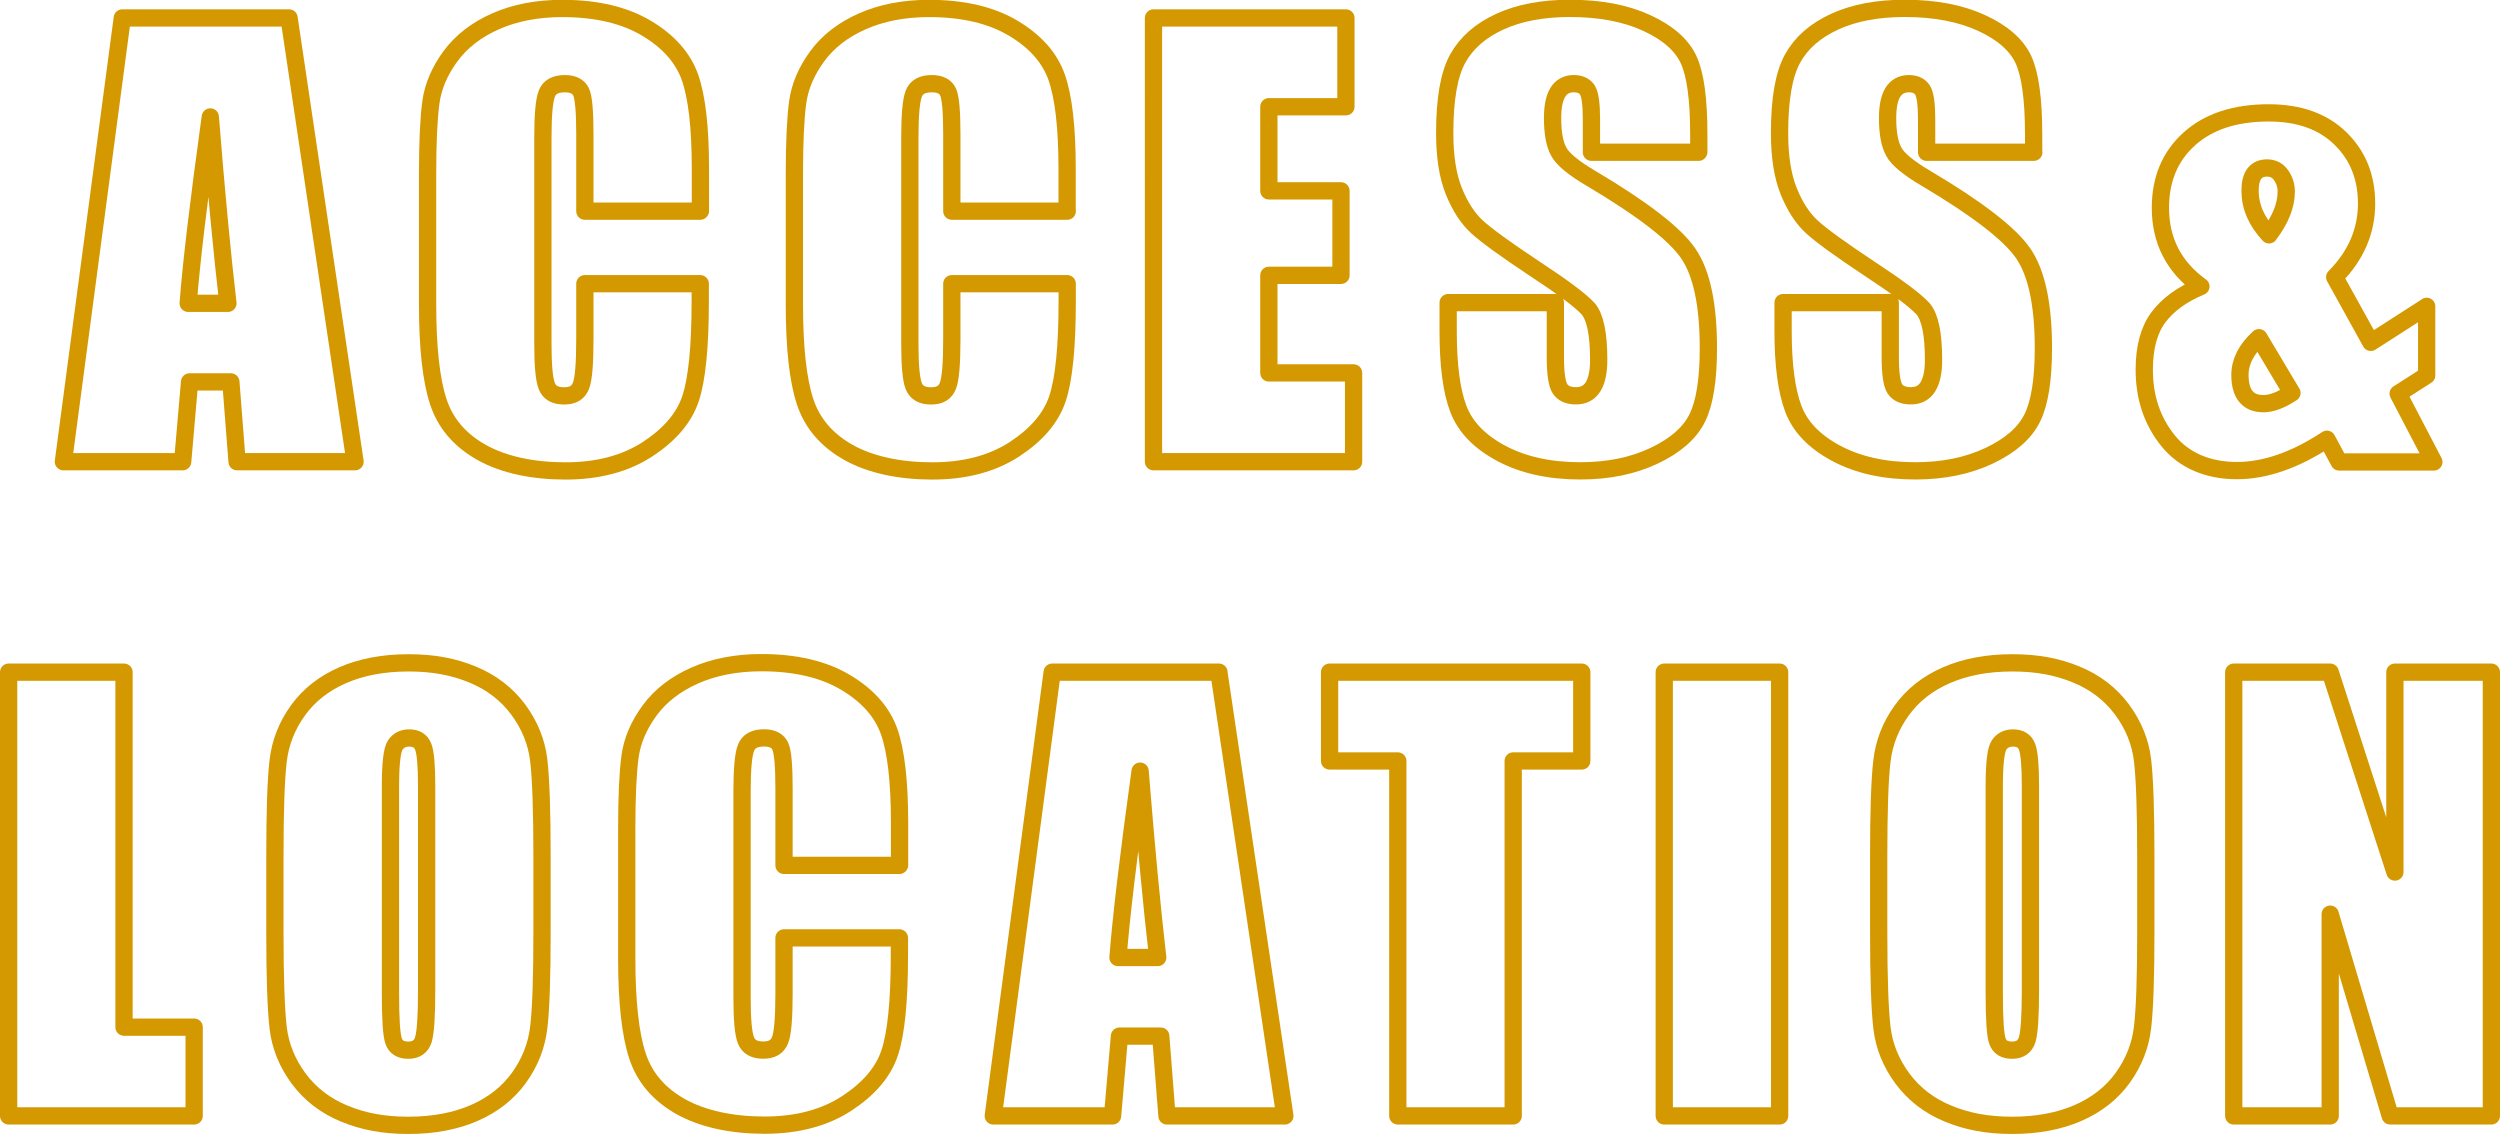 <?xml version="1.0" encoding="UTF-8"?><svg id="_イヤー_2" xmlns="http://www.w3.org/2000/svg" viewBox="0 0 289.47 131.29"><g id="_ブジェクト"><g><path d="M33.47,2.08l7.64,51.38h-13.66l-.72-9.24h-4.78l-.8,9.24H7.34L14.16,2.08h19.31Zm-7.08,33.04c-.68-5.82-1.36-13.01-2.04-21.58-1.36,9.84-2.22,17.03-2.56,21.58h4.6Z" fill="none" stroke="#d49900" stroke-linecap="round" stroke-linejoin="round" stroke-width="2"/><path d="M81.08,24.45h-13.36V15.52c0-2.6-.14-4.22-.43-4.86-.29-.64-.92-.97-1.89-.97-1.1,0-1.8,.39-2.09,1.17-.3,.78-.45,2.48-.45,5.08v23.87c0,2.5,.15,4.13,.45,4.89,.29,.76,.96,1.14,2,1.14s1.64-.38,1.95-1.15c.31-.76,.46-2.56,.46-5.38v-6.46h13.36v2c0,5.32-.38,9.09-1.13,11.32-.75,2.23-2.41,4.17-4.98,5.85-2.57,1.67-5.74,2.51-9.5,2.51s-7.14-.71-9.68-2.13-4.22-3.38-5.04-5.89c-.83-2.51-1.24-6.28-1.24-11.31v-15.01c0-3.7,.13-6.48,.38-8.33s1.01-3.63,2.27-5.35c1.26-1.71,3-3.06,5.24-4.05,2.23-.98,4.8-1.48,7.7-1.48,3.94,0,7.18,.76,9.74,2.28s4.24,3.42,5.05,5.69c.8,2.27,1.21,5.81,1.21,10.6v4.88Z" fill="none" stroke="#d49900" stroke-linecap="round" stroke-linejoin="round" stroke-width="2"/><path d="M123.57,24.45h-13.36V15.52c0-2.6-.14-4.22-.43-4.86-.29-.64-.91-.97-1.89-.97-1.1,0-1.8,.39-2.09,1.17-.3,.78-.45,2.48-.45,5.08v23.87c0,2.5,.15,4.13,.45,4.89s.96,1.14,2,1.14,1.64-.38,1.95-1.15,.46-2.56,.46-5.38v-6.46h13.36v2c0,5.32-.38,9.09-1.13,11.32-.75,2.23-2.41,4.17-4.98,5.85-2.57,1.67-5.74,2.51-9.51,2.51s-7.14-.71-9.68-2.13-4.22-3.38-5.05-5.89c-.83-2.51-1.24-6.28-1.24-11.31v-15.01c0-3.7,.13-6.48,.38-8.33s1.01-3.63,2.27-5.35,3-3.06,5.24-4.05c2.23-.98,4.8-1.48,7.7-1.48,3.94,0,7.18,.76,9.74,2.28,2.56,1.52,4.24,3.42,5.04,5.69,.8,2.27,1.21,5.81,1.21,10.6v4.88Z" fill="none" stroke="#d49900" stroke-linecap="round" stroke-linejoin="round" stroke-width="2"/><path d="M133.56,2.08h22.28V12.36h-8.92v9.74h8.35v9.78h-8.35v11.3h9.81v10.28h-23.17V2.08Z" fill="none" stroke="#d49900" stroke-linecap="round" stroke-linejoin="round" stroke-width="2"/><path d="M196.68,17.63h-12.41v-3.81c0-1.78-.16-2.91-.47-3.4-.32-.49-.85-.73-1.59-.73-.8,0-1.41,.33-1.82,.98s-.62,1.65-.62,2.99c0,1.71,.23,3.01,.7,3.87,.44,.87,1.7,1.92,3.78,3.14,5.95,3.53,9.7,6.43,11.24,8.69,1.54,2.26,2.32,5.91,2.32,10.95,0,3.66-.43,6.36-1.29,8.09-.86,1.74-2.51,3.19-4.97,4.36-2.46,1.17-5.31,1.76-8.57,1.76-3.58,0-6.63-.68-9.16-2.03s-4.18-3.08-4.97-5.17-1.17-5.07-1.17-8.92v-3.36h12.41v6.25c0,1.93,.18,3.16,.53,3.71,.35,.55,.97,.83,1.86,.83s1.55-.35,1.98-1.05,.65-1.73,.65-3.11c0-3.03-.41-5-1.24-5.94-.85-.93-2.93-2.49-6.25-4.67-3.32-2.2-5.52-3.8-6.6-4.79-1.08-.99-1.97-2.37-2.68-4.13-.71-1.76-1.06-4-1.06-6.73,0-3.94,.5-6.81,1.51-8.63,1.01-1.82,2.63-3.24,4.87-4.27,2.24-1.03,4.95-1.54,8.12-1.54,3.47,0,6.43,.56,8.87,1.68,2.44,1.12,4.06,2.53,4.86,4.24s1.19,4.6,1.19,8.68v2.03Z" fill="none" stroke="#d49900" stroke-linecap="round" stroke-linejoin="round" stroke-width="2"/><path d="M235.49,17.63h-12.41v-3.81c0-1.78-.16-2.91-.48-3.4-.32-.49-.85-.73-1.59-.73-.8,0-1.41,.33-1.83,.98-.41,.66-.62,1.65-.62,2.99,0,1.71,.23,3.01,.7,3.87,.44,.87,1.7,1.92,3.78,3.14,5.95,3.53,9.69,6.43,11.24,8.69,1.54,2.26,2.32,5.91,2.32,10.95,0,3.66-.43,6.36-1.29,8.09-.86,1.74-2.51,3.19-4.97,4.36-2.46,1.17-5.31,1.76-8.57,1.76-3.58,0-6.63-.68-9.16-2.03-2.53-1.35-4.19-3.08-4.97-5.17-.78-2.09-1.18-5.07-1.18-8.92v-3.36h12.41v6.25c0,1.93,.17,3.16,.52,3.71,.35,.55,.97,.83,1.86,.83s1.55-.35,1.98-1.05,.65-1.73,.65-3.11c0-3.03-.41-5-1.24-5.94-.85-.93-2.93-2.49-6.25-4.67-3.32-2.2-5.52-3.8-6.6-4.79-1.08-.99-1.97-2.37-2.68-4.13-.71-1.76-1.06-4-1.06-6.73,0-3.94,.5-6.81,1.51-8.63,1-1.82,2.63-3.24,4.87-4.27s4.95-1.54,8.12-1.54c3.47,0,6.43,.56,8.87,1.68,2.44,1.12,4.06,2.53,4.86,4.24,.79,1.7,1.19,4.6,1.19,8.68v2.03Z" fill="none" stroke="#d49900" stroke-linecap="round" stroke-linejoin="round" stroke-width="2"/><path d="M280.98,35.47v8l-3.3,2.11,4.13,7.91h-10.96l-1.42-2.63c-3.67,2.42-7.15,3.63-10.43,3.63s-6.08-1.14-7.94-3.43c-1.86-2.29-2.78-5.04-2.78-8.26,0-2.58,.55-4.6,1.64-6.06s2.73-2.66,4.92-3.57c-3.12-2.25-4.69-5.28-4.69-9.11,0-3.3,1.11-5.96,3.34-7.97,2.23-2.01,5.29-3.02,9.2-3.02,3.52,0,6.28,.99,8.3,2.96,2.02,1.97,3.03,4.48,3.03,7.53,0,3.2-1.23,6.05-3.69,8.53l4.18,7.55,6.46-4.15Zm-15.6,10.03l-3.82-6.4c-1.46,1.33-2.2,2.76-2.2,4.31,0,1.11,.23,1.95,.69,2.5,.46,.56,1.13,.83,2.03,.83,.96,0,2.05-.42,3.3-1.25Zm-2.65-18.32c1.33-1.75,1.99-3.41,1.99-5,0-.69-.2-1.31-.59-1.88-.39-.57-.94-.85-1.64-.85-.64,0-1.13,.22-1.46,.65-.33,.43-.5,1.09-.5,1.97,0,1.84,.73,3.55,2.2,5.12Z" fill="none" stroke="#d49900" stroke-linecap="round" stroke-linejoin="round" stroke-width="2"/><path d="M14.36,77.83v41.1h8.12v10.28H1v-51.38H14.36Z" fill="none" stroke="#d49900" stroke-linecap="round" stroke-linejoin="round" stroke-width="2"/><path d="M62.76,107.92c0,5.16-.12,8.82-.37,10.97-.24,2.15-1.01,4.11-2.29,5.89-1.28,1.78-3.01,3.14-5.19,4.09s-4.72,1.43-7.62,1.43-5.22-.45-7.41-1.35c-2.19-.9-3.95-2.25-5.29-4.05-1.33-1.8-2.13-3.76-2.38-5.87-.25-2.12-.38-5.82-.38-11.11v-8.79c0-5.16,.12-8.82,.37-10.97,.24-2.15,1.01-4.11,2.29-5.89s3.01-3.14,5.19-4.09,4.72-1.43,7.62-1.43,5.22,.45,7.41,1.35c2.19,.9,3.95,2.25,5.29,4.05,1.33,1.8,2.13,3.76,2.38,5.87,.25,2.12,.38,5.82,.38,11.11v8.79Zm-13.36-16.88c0-2.39-.13-3.92-.4-4.59-.26-.67-.81-1-1.63-1-.7,0-1.23,.27-1.6,.81-.37,.54-.56,2.13-.56,4.78v23.99c0,2.98,.12,4.82,.37,5.52,.24,.7,.81,1.05,1.7,1.05s1.49-.4,1.74-1.21c.25-.8,.38-2.72,.38-5.74v-23.61Z" fill="none" stroke="#d49900" stroke-linecap="round" stroke-linejoin="round" stroke-width="2"/><path d="M104.14,100.2h-13.36v-8.93c0-2.6-.14-4.22-.43-4.86-.29-.64-.92-.97-1.89-.97-1.1,0-1.8,.39-2.09,1.17-.3,.78-.45,2.48-.45,5.08v23.87c0,2.5,.15,4.13,.45,4.89,.29,.76,.96,1.14,2,1.14s1.64-.38,1.95-1.15c.31-.76,.46-2.56,.46-5.38v-6.46h13.36v2c0,5.32-.38,9.09-1.13,11.32-.75,2.23-2.41,4.17-4.98,5.85-2.57,1.67-5.74,2.51-9.5,2.51s-7.14-.71-9.68-2.13-4.22-3.38-5.04-5.89c-.83-2.51-1.24-6.28-1.24-11.31v-15.01c0-3.7,.13-6.48,.38-8.33s1.01-3.63,2.27-5.35c1.26-1.71,3-3.06,5.24-4.05,2.23-.98,4.8-1.48,7.7-1.48,3.94,0,7.18,.76,9.74,2.28s4.24,3.42,5.05,5.69c.8,2.27,1.21,5.81,1.21,10.6v4.88Z" fill="none" stroke="#d49900" stroke-linecap="round" stroke-linejoin="round" stroke-width="2"/><path d="M141.13,77.83l7.64,51.38h-13.65l-.72-9.24h-4.78l-.8,9.24h-13.81l6.82-51.38h19.31Zm-7.08,33.04c-.68-5.82-1.35-13.01-2.04-21.58-1.36,9.84-2.21,17.03-2.56,21.58h4.6Z" fill="none" stroke="#d49900" stroke-linecap="round" stroke-linejoin="round" stroke-width="2"/><path d="M183.15,77.83v10.28h-7.94v41.1h-13.36v-41.1h-7.9v-10.28h29.2Z" fill="none" stroke="#d49900" stroke-linecap="round" stroke-linejoin="round" stroke-width="2"/><path d="M206.06,77.83v51.38h-13.36v-51.38h13.36Z" fill="none" stroke="#d49900" stroke-linecap="round" stroke-linejoin="round" stroke-width="2"/><path d="M248.46,107.92c0,5.16-.12,8.82-.37,10.97-.24,2.15-1.01,4.11-2.29,5.89-1.28,1.78-3.01,3.14-5.19,4.09s-4.72,1.43-7.62,1.43-5.22-.45-7.41-1.35c-2.19-.9-3.95-2.25-5.29-4.05-1.33-1.8-2.13-3.76-2.38-5.87-.25-2.12-.38-5.82-.38-11.11v-8.79c0-5.16,.12-8.82,.37-10.97,.24-2.15,1.01-4.11,2.29-5.89s3.01-3.14,5.19-4.09,4.72-1.43,7.62-1.43,5.22,.45,7.41,1.35c2.19,.9,3.95,2.25,5.29,4.05,1.33,1.8,2.13,3.76,2.38,5.87,.25,2.12,.38,5.82,.38,11.11v8.79Zm-13.36-16.88c0-2.39-.13-3.92-.4-4.59-.26-.67-.81-1-1.63-1-.7,0-1.23,.27-1.6,.81-.37,.54-.56,2.13-.56,4.78v23.99c0,2.98,.12,4.82,.37,5.52,.24,.7,.81,1.05,1.7,1.05s1.49-.4,1.74-1.21c.25-.8,.38-2.72,.38-5.74v-23.61Z" fill="none" stroke="#d49900" stroke-linecap="round" stroke-linejoin="round" stroke-width="2"/><path d="M288.47,77.83v51.38h-11.71l-6.95-23.36v23.36h-11.17v-51.38h11.17l7.49,23.14v-23.14h11.17Z" fill="none" stroke="#d49900" stroke-linecap="round" stroke-linejoin="round" stroke-width="2"/></g></g></svg>